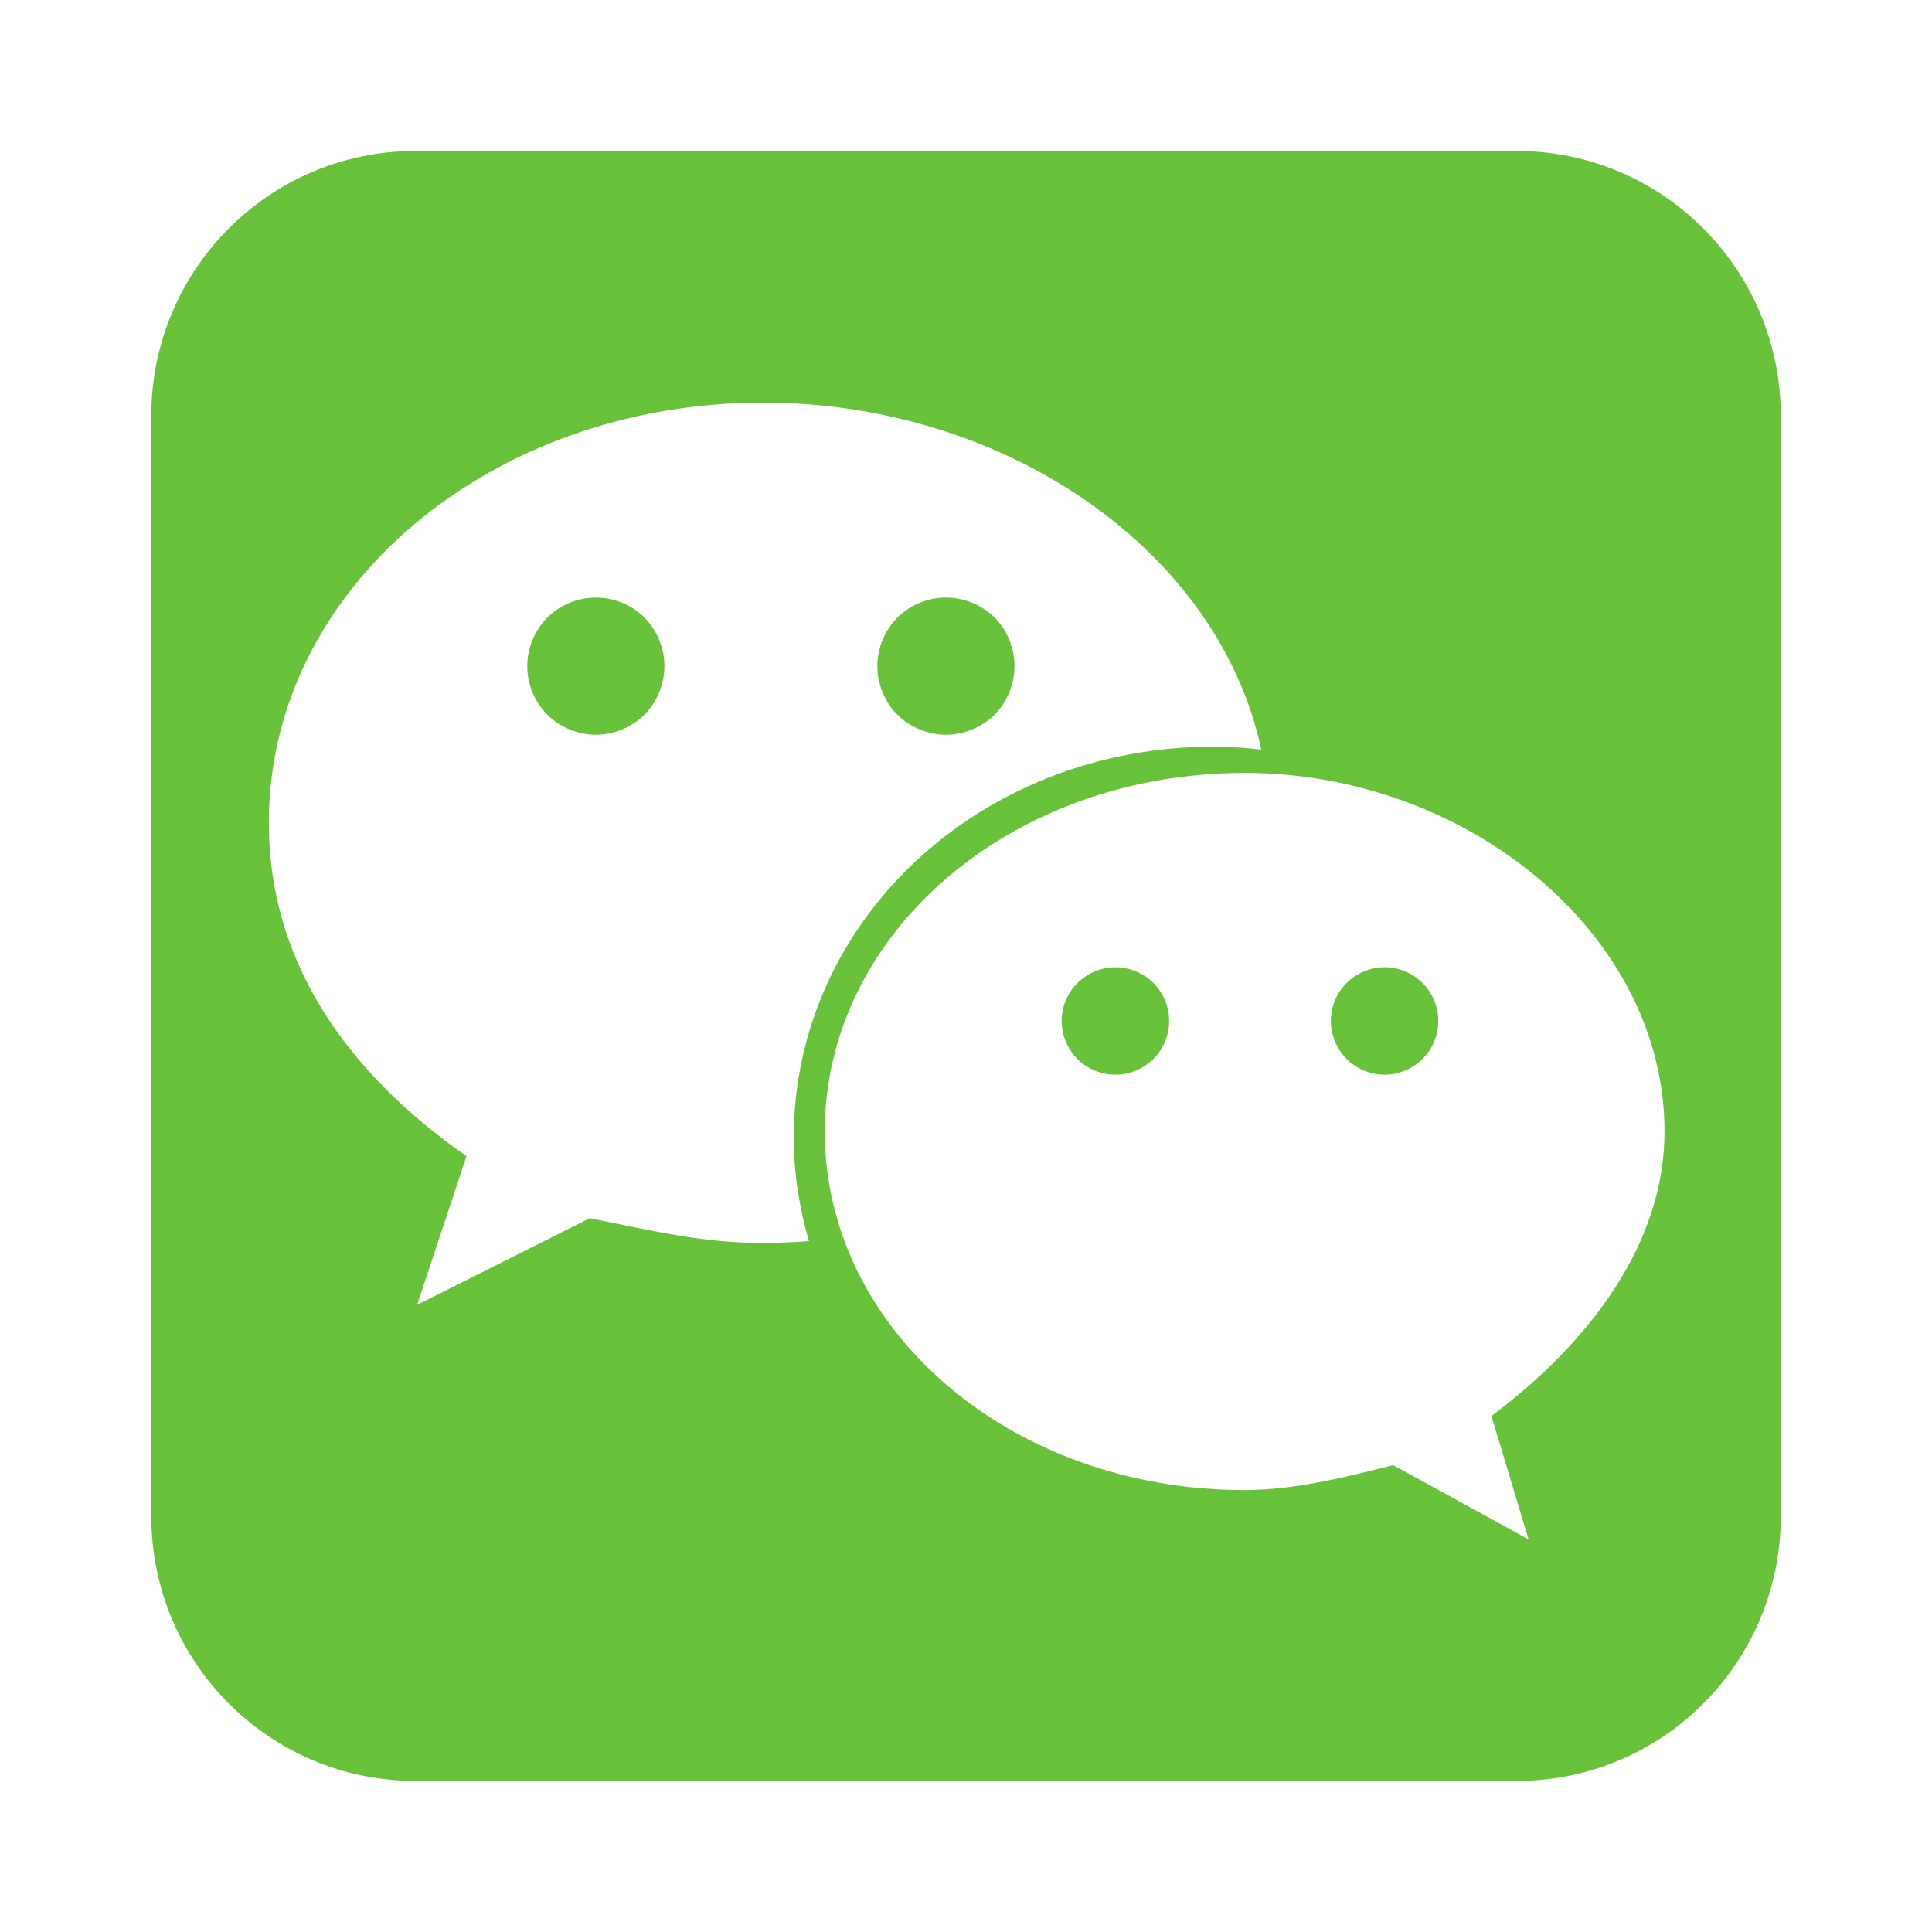 <svg xmlns="http://www.w3.org/2000/svg" xmlns:xlink="http://www.w3.org/1999/xlink" fill="none" version="1.1" width="20" height="20" viewBox="0 0 20 20"><defs><clipPath id="master_svg0_18_04548"><rect x="0" y="0" width="20" height="20" rx="0"/></clipPath></defs><g clip-path="url(#master_svg0_18_04548)"><g><path d="M6.169,6.186C5.982,6.186,5.796,6.261,5.666,6.393C5.535,6.525,5.458,6.709,5.458,6.896C5.458,7.082,5.534,7.267,5.666,7.399C5.798,7.529,5.982,7.606,6.169,7.606C6.354,7.606,6.54,7.529,6.671,7.398C6.802,7.266,6.878,7.081,6.878,6.896C6.878,6.709,6.802,6.525,6.671,6.393C6.54,6.261,6.354,6.186,6.169,6.186Z" fill="#67C23A" fill-opacity="1" style="mix-blend-mode:passthrough"/></g><g><path d="M11.547,10.013C11.402,10.013,11.257,10.073,11.154,10.176C11.05,10.278,10.99,10.422,10.99,10.569C10.99,10.715,11.05,10.859,11.153,10.962C11.255,11.066,11.402,11.125,11.547,11.125C11.693,11.125,11.837,11.065,11.94,10.962C12.044,10.86,12.103,10.715,12.103,10.569C12.103,10.422,12.043,10.279,11.94,10.176C11.838,10.072,11.691,10.013,11.547,10.013Z" fill="#67C23A" fill-opacity="1" style="mix-blend-mode:passthrough"/></g><g><path d="M9.793,7.606C9.978,7.606,10.164,7.529,10.296,7.398C10.427,7.266,10.502,7.081,10.502,6.895C10.502,6.708,10.427,6.524,10.296,6.392C10.163,6.261,9.977,6.186,9.793,6.186C9.606,6.186,9.422,6.261,9.29,6.393C9.158,6.525,9.082,6.709,9.082,6.896C9.082,7.082,9.158,7.267,9.29,7.399C9.422,7.529,9.606,7.606,9.793,7.606Z" fill="#67C23A" fill-opacity="1" style="mix-blend-mode:passthrough"/></g><g><path d="M15.701,1.563L4.3,1.563C2.79,1.563,1.566,2.791,1.566,4.306L1.566,15.693C1.566,17.209,2.79,18.436,4.3,18.436L15.702,18.436C17.212,18.436,18.435,17.209,18.435,15.693L18.435,4.306C18.434,2.791,17.211,1.563,15.701,1.563ZM7.896,12.867C7.259,12.867,6.744,12.737,6.105,12.611L4.318,13.508L4.829,11.969C3.549,11.074,2.783,9.921,2.783,8.518C2.783,6.083,5.086,4.168,7.898,4.168C10.412,4.168,12.615,5.698,13.057,7.76C12.895,7.741,12.73,7.729,12.565,7.729C10.135,7.729,8.217,9.543,8.217,11.776C8.217,12.149,8.275,12.506,8.374,12.848C8.216,12.859,8.057,12.867,7.896,12.867ZM15.439,14.659L15.824,15.936L14.422,15.167C13.91,15.296,13.396,15.425,12.886,15.425C10.454,15.425,8.538,13.762,8.538,11.713C8.538,9.668,10.454,8.001,12.886,8.001C15.185,8.001,17.231,9.667,17.231,11.713C17.231,12.867,16.466,13.888,15.439,14.659Z" fill="#67C23A" fill-opacity="1" style="mix-blend-mode:passthrough"/></g><g><path d="M14.333,10.013C14.188,10.013,14.043,10.073,13.94,10.176C13.836,10.278,13.777,10.422,13.777,10.569C13.777,10.715,13.838,10.859,13.94,10.962C14.042,11.066,14.188,11.125,14.333,11.125C14.479,11.125,14.623,11.065,14.726,10.962C14.83,10.86,14.889,10.715,14.889,10.569C14.889,10.422,14.829,10.279,14.726,10.176C14.624,10.072,14.479,10.013,14.333,10.013Z" fill="#67C23A" fill-opacity="1" style="mix-blend-mode:passthrough"/></g></g></svg>